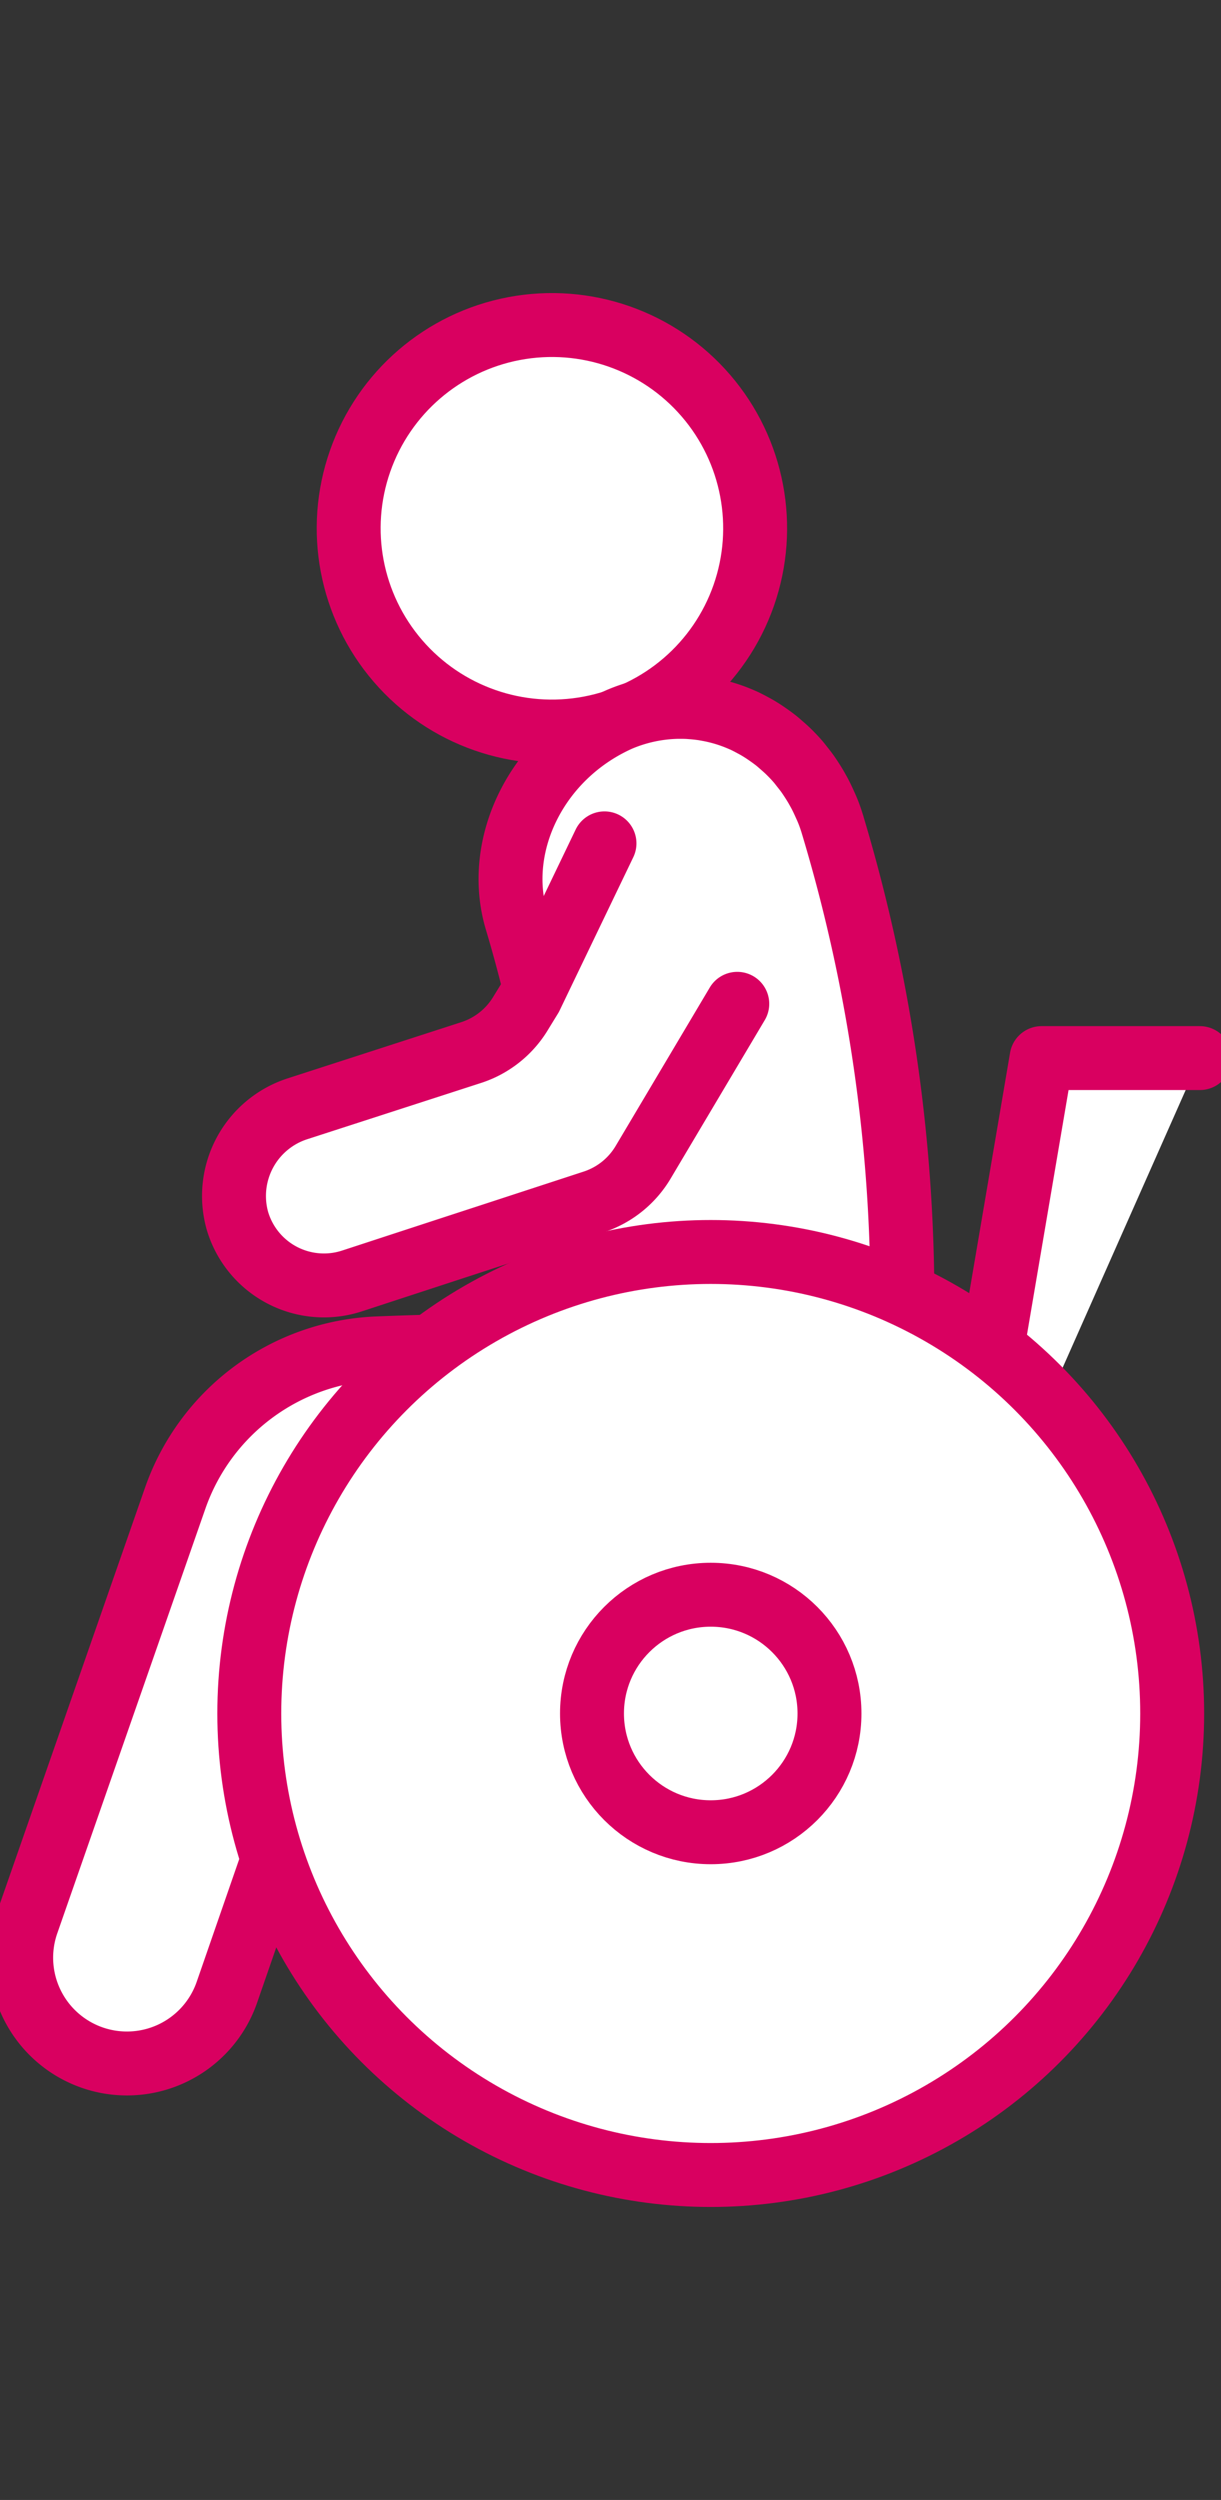<svg xmlns="http://www.w3.org/2000/svg" xmlns:xlink="http://www.w3.org/1999/xlink" width="57.305" height="117.314" viewBox="0 0 57.305 117.314">
    <rect x="0" y="0" width="57.305" height="117.314" fill="#333333" stroke="none"/>
    <defs>
        <clipPath id="clip-path">
            <rect id="長方形_961" data-name="長方形 961" width="57.305" height="117.314" transform="translate(0 0)" fill="none"/>
        </clipPath>
    </defs>
    <g id="グループ_930" data-name="グループ 930" transform="translate(1 -36.286)">
        <g id="グループ_929" data-name="グループ 929" transform="translate(-1 36.286)" clip-path="url(#clip-path)">
            <path id="パス_1016" data-name="パス 1016" d="M185.546,17.979a9.538,9.538,0,1,0,9.533-9.542,9.538,9.538,0,0,0-9.533,9.542" transform="translate(-169.174 6.813)" fill="#fff"/>
            <ellipse id="楕円形_57" data-name="楕円形 57" cx="9.538" cy="9.538" rx="9.538" ry="9.538" transform="matrix(-0.944, -0.33, 0.33, -0.944, 31.759, 36.942)" fill="none" stroke="#d90060" stroke-linecap="round" stroke-linejoin="round" stroke-width="3"/>
            <path id="パス_1017" data-name="パス 1017" d="M127.213,217.551l6.946-19.912a10.5,10.5,0,0,1,9.488-7.031c2.876-.116,6.311-.173,7.966-.227a1.275,1.275,0,0,0,1.161-.856,61.888,61.888,0,0,0-2.6-19.009v0c-1.04-3.507.913-7.667,4.824-9.422a7.366,7.366,0,0,1,2.739-.59l.071,0c.179,0,.357,0,.535.016l.132.01c.174.015.347.035.519.062l.114.021a7.1,7.1,0,0,1,1.651.5l.064.027c.145.066.287.141.429.217.065.035.13.069.193.106.129.074.255.153.38.236.073.049.145.1.217.15.117.083.233.168.345.258.076.062.15.127.224.192.121.105.241.211.356.325.143.141.282.286.414.439.075.086.144.178.215.268.085.107.17.214.25.327.066.094.129.19.192.287.078.12.154.243.226.369.055.1.109.192.16.291.075.144.145.292.212.442.039.088.08.174.117.263.1.234.182.473.257.719,0,.009.006.017.009.025l0,.006a77.393,77.393,0,0,1,2.989,28.85v.006a7.582,7.582,0,0,1-5.9,6.921,7.705,7.705,0,0,1-1.861.232h-1.265l-.049-.01-13.175.049a4.115,4.115,0,0,0-3.633,2.733l-5.547,16.006a4.964,4.964,0,0,1-9.366-3.293" transform="translate(-125.937 -127.334)" fill="#fff"/>
            <path id="パス_1018" data-name="パス 1018" d="M127.213,217.551l6.946-19.912a10.5,10.5,0,0,1,9.488-7.031c2.876-.116,6.311-.173,7.966-.227a1.275,1.275,0,0,0,1.161-.856,61.888,61.888,0,0,0-2.6-19.009v0c-1.04-3.507.913-7.667,4.824-9.422a7.366,7.366,0,0,1,2.739-.59l.071,0c.179,0,.357,0,.535.016l.132.01c.174.015.347.035.519.062l.114.021a7.1,7.1,0,0,1,1.651.5l.064.027c.145.066.287.141.429.217.065.035.13.069.193.106.129.074.255.153.38.236.073.049.145.1.217.15.117.083.233.168.345.258.076.062.15.127.224.192.121.105.241.211.356.325.143.141.282.286.414.439.075.086.144.178.215.268.085.107.17.214.25.327.066.094.129.19.192.287.078.12.154.243.226.369.055.1.109.192.16.291.075.144.145.292.212.442.039.088.08.174.117.263.1.234.182.473.257.719,0,.009.006.017.009.025l0,.006a77.393,77.393,0,0,1,2.989,28.85v.006a7.582,7.582,0,0,1-5.9,6.921,7.705,7.705,0,0,1-1.861.232h-1.265l-.049-.01-13.175.049a4.115,4.115,0,0,0-3.633,2.733l-5.547,16.006a4.964,4.964,0,0,1-9.366-3.293Z" transform="translate(-125.937 -127.334)" fill="none" stroke="#d90060" stroke-linecap="round" stroke-linejoin="round" stroke-width="3"/>
            <path id="パス_1019" data-name="パス 1019" d="M200.358,232.239l-3.033,5.138a4.235,4.235,0,0,1-2.306,1.869l-4.775,1.561-2.124.693-4.438,1.452a4.235,4.235,0,0,1-5.41-2.819,4.3,4.3,0,0,1,2.813-5.248l8.2-2.655q.175-.058.346-.133a4.238,4.238,0,0,0,1.956-1.732l.453-.738,1.907-3.109,1.067-3.09,8.442,3.22Z" transform="translate(-167.132 -182.853)" fill="#fff"/>
            <path id="パス_1020" data-name="パス 1020" d="M216.354,222.494l-4.408,7.42a4.235,4.235,0,0,1-2.306,1.869l-4.775,1.561-2.124.693-4.438,1.452a4.235,4.235,0,0,1-5.41-2.819,4.3,4.3,0,0,1,2.813-5.248l8.2-2.654q.175-.059.346-.133a4.237,4.237,0,0,0,1.956-1.732l.453-.738,3.461-7.2" transform="translate(-181.752 -175.389)" fill="none" stroke="#d90060" stroke-linecap="round" stroke-linejoin="round" stroke-width="3"/>
            <line id="線_97" data-name="線 97" x1="22.011" transform="translate(22.251 76.84)" fill="none" stroke="#1d1d1b" stroke-linecap="round" stroke-linejoin="round" stroke-width="16.872"/>
            <path id="パス_1021" data-name="パス 1021" d="M8.436,327.659l4.622-27.187h7.428" transform="translate(35.826 -250.82)" fill="#fff"/>
            <path id="パス_1022" data-name="パス 1022" d="M8.436,327.659l4.622-27.187h7.428" transform="translate(35.826 -250.82)" fill="none" stroke="#d90060" stroke-linecap="round" stroke-linejoin="round" stroke-width="3"/>
            <path id="パス_1023" data-name="パス 1023" d="M19.447,399.353A21.657,21.657,0,1,0,41.1,377.7a21.657,21.657,0,0,0-21.657,21.657" transform="translate(-7.747 -318.946)" fill="#fff"/>
            <ellipse id="楕円形_58" data-name="楕円形 58" cx="21.657" cy="21.657" rx="21.657" ry="21.657" transform="translate(11.7 58.75)" fill="none" stroke="#d90060" stroke-linecap="round" stroke-linejoin="round" stroke-width="3"/>
            <path id="パス_1024" data-name="パス 1024" d="M155.975,519.8a5.573,5.573,0,1,0,5.573-5.573,5.573,5.573,0,0,0-5.573,5.573" transform="translate(-128.191 -439.39)" fill="#fff" stroke="rgba(0,0,0,0)" stroke-width="1"/>
            <ellipse id="楕円形_59" data-name="楕円形 59" cx="5.573" cy="5.573" rx="5.573" ry="5.573" transform="translate(27.784 74.834)" fill="none" stroke="#d90060" stroke-linecap="round" stroke-linejoin="round" stroke-width="3"/>
        </g>
    </g>
</svg>
